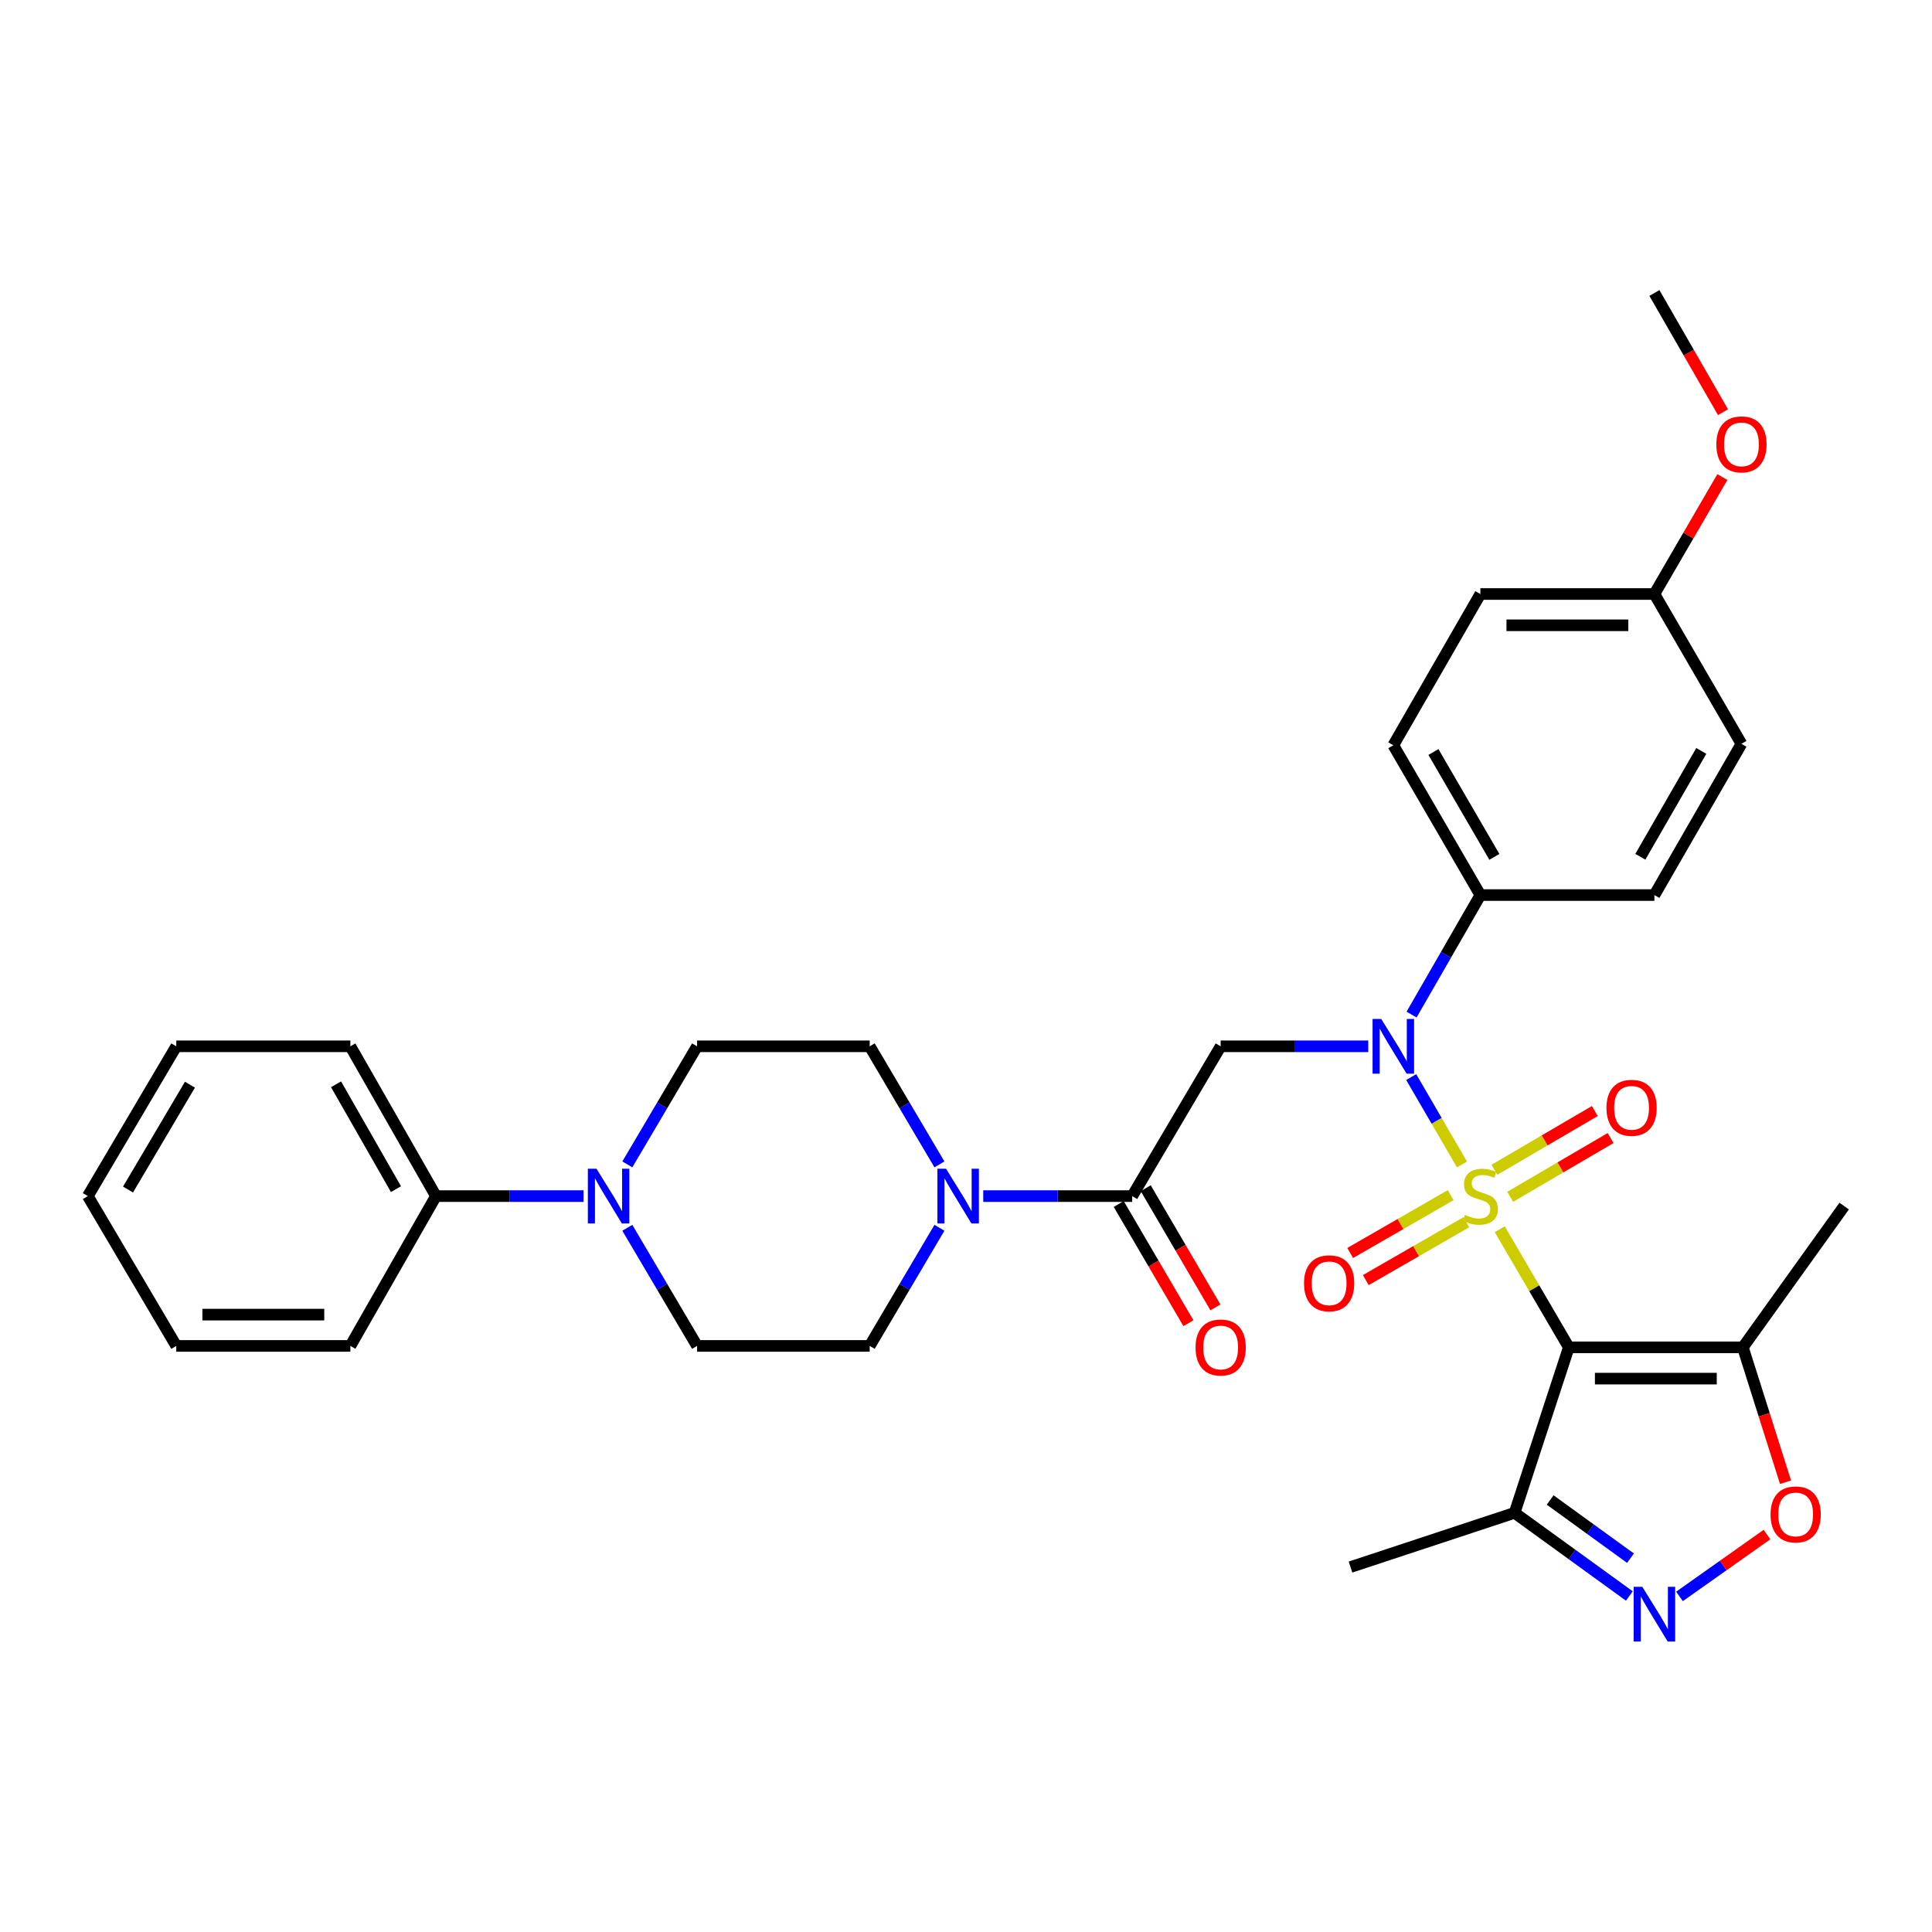 <?xml version='1.0' encoding='iso-8859-1'?>
<svg version='1.1' baseProfile='full'
              xmlns='http://www.w3.org/2000/svg'
                      xmlns:rdkit='http://www.rdkit.org/xml'
                      xmlns:xlink='http://www.w3.org/1999/xlink'
                  xml:space='preserve'
width='1000px' height='1000px' viewBox='0 0 1000 1000'>
<!-- END OF HEADER -->
<rect style='opacity:1.0;fill:#FFFFFF;stroke:none' width='1000' height='1000' x='0' y='0'> </rect>
<path class='bond-0' d='M 776.266,636.246 L 794.141,666.813' style='fill:none;fill-rule:evenodd;stroke:#CCCC00;stroke-width:6px;stroke-linecap:butt;stroke-linejoin:miter;stroke-opacity:1' />
<path class='bond-0' d='M 794.141,666.813 L 812.017,697.38' style='fill:none;fill-rule:evenodd;stroke:#000000;stroke-width:6px;stroke-linecap:butt;stroke-linejoin:miter;stroke-opacity:1' />
<path class='bond-1' d='M 756.729,602.737 L 743.582,580.115' style='fill:none;fill-rule:evenodd;stroke:#CCCC00;stroke-width:6px;stroke-linecap:butt;stroke-linejoin:miter;stroke-opacity:1' />
<path class='bond-1' d='M 743.582,580.115 L 730.435,557.494' style='fill:none;fill-rule:evenodd;stroke:#0000FF;stroke-width:6px;stroke-linecap:butt;stroke-linejoin:miter;stroke-opacity:1' />
<path class='bond-10' d='M 781.672,619.45 L 807.661,604.248' style='fill:none;fill-rule:evenodd;stroke:#CCCC00;stroke-width:6px;stroke-linecap:butt;stroke-linejoin:miter;stroke-opacity:1' />
<path class='bond-10' d='M 807.661,604.248 L 833.65,589.046' style='fill:none;fill-rule:evenodd;stroke:#FF0000;stroke-width:6px;stroke-linecap:butt;stroke-linejoin:miter;stroke-opacity:1' />
<path class='bond-10' d='M 773.497,605.474 L 799.486,590.271' style='fill:none;fill-rule:evenodd;stroke:#CCCC00;stroke-width:6px;stroke-linecap:butt;stroke-linejoin:miter;stroke-opacity:1' />
<path class='bond-10' d='M 799.486,590.271 L 825.475,575.069' style='fill:none;fill-rule:evenodd;stroke:#FF0000;stroke-width:6px;stroke-linecap:butt;stroke-linejoin:miter;stroke-opacity:1' />
<path class='bond-11' d='M 750.861,618.609 L 724.855,633.578' style='fill:none;fill-rule:evenodd;stroke:#CCCC00;stroke-width:6px;stroke-linecap:butt;stroke-linejoin:miter;stroke-opacity:1' />
<path class='bond-11' d='M 724.855,633.578 L 698.849,648.547' style='fill:none;fill-rule:evenodd;stroke:#FF0000;stroke-width:6px;stroke-linecap:butt;stroke-linejoin:miter;stroke-opacity:1' />
<path class='bond-11' d='M 758.939,632.642 L 732.933,647.612' style='fill:none;fill-rule:evenodd;stroke:#CCCC00;stroke-width:6px;stroke-linecap:butt;stroke-linejoin:miter;stroke-opacity:1' />
<path class='bond-11' d='M 732.933,647.612 L 706.927,662.581' style='fill:none;fill-rule:evenodd;stroke:#FF0000;stroke-width:6px;stroke-linecap:butt;stroke-linejoin:miter;stroke-opacity:1' />
<path class='bond-4' d='M 812.017,697.38 L 902.1,697.38' style='fill:none;fill-rule:evenodd;stroke:#000000;stroke-width:6px;stroke-linecap:butt;stroke-linejoin:miter;stroke-opacity:1' />
<path class='bond-4' d='M 825.53,713.572 L 888.588,713.572' style='fill:none;fill-rule:evenodd;stroke:#000000;stroke-width:6px;stroke-linecap:butt;stroke-linejoin:miter;stroke-opacity:1' />
<path class='bond-6' d='M 812.017,697.38 L 783.95,783.046' style='fill:none;fill-rule:evenodd;stroke:#000000;stroke-width:6px;stroke-linecap:butt;stroke-linejoin:miter;stroke-opacity:1' />
<path class='bond-2' d='M 708.204,541.565 L 670.009,541.565' style='fill:none;fill-rule:evenodd;stroke:#0000FF;stroke-width:6px;stroke-linecap:butt;stroke-linejoin:miter;stroke-opacity:1' />
<path class='bond-2' d='M 670.009,541.565 L 631.814,541.565' style='fill:none;fill-rule:evenodd;stroke:#000000;stroke-width:6px;stroke-linecap:butt;stroke-linejoin:miter;stroke-opacity:1' />
<path class='bond-12' d='M 730.629,525.147 L 748.433,494.215' style='fill:none;fill-rule:evenodd;stroke:#0000FF;stroke-width:6px;stroke-linecap:butt;stroke-linejoin:miter;stroke-opacity:1' />
<path class='bond-12' d='M 748.433,494.215 L 766.238,463.284' style='fill:none;fill-rule:evenodd;stroke:#000000;stroke-width:6px;stroke-linecap:butt;stroke-linejoin:miter;stroke-opacity:1' />
<path class='bond-5' d='M 631.814,541.565 L 586.035,619.099' style='fill:none;fill-rule:evenodd;stroke:#000000;stroke-width:6px;stroke-linecap:butt;stroke-linejoin:miter;stroke-opacity:1' />
<path class='bond-3' d='M 843.347,826.082 L 813.649,804.564' style='fill:none;fill-rule:evenodd;stroke:#0000FF;stroke-width:6px;stroke-linecap:butt;stroke-linejoin:miter;stroke-opacity:1' />
<path class='bond-3' d='M 813.649,804.564 L 783.95,783.046' style='fill:none;fill-rule:evenodd;stroke:#000000;stroke-width:6px;stroke-linecap:butt;stroke-linejoin:miter;stroke-opacity:1' />
<path class='bond-3' d='M 843.938,806.514 L 823.149,791.452' style='fill:none;fill-rule:evenodd;stroke:#0000FF;stroke-width:6px;stroke-linecap:butt;stroke-linejoin:miter;stroke-opacity:1' />
<path class='bond-3' d='M 823.149,791.452 L 802.36,776.389' style='fill:none;fill-rule:evenodd;stroke:#000000;stroke-width:6px;stroke-linecap:butt;stroke-linejoin:miter;stroke-opacity:1' />
<path class='bond-33' d='M 869.3,826.305 L 891.944,810.292' style='fill:none;fill-rule:evenodd;stroke:#0000FF;stroke-width:6px;stroke-linecap:butt;stroke-linejoin:miter;stroke-opacity:1' />
<path class='bond-33' d='M 891.944,810.292 L 914.588,794.279' style='fill:none;fill-rule:evenodd;stroke:#FF0000;stroke-width:6px;stroke-linecap:butt;stroke-linejoin:miter;stroke-opacity:1' />
<path class='bond-7' d='M 902.1,697.38 L 913.142,732.289' style='fill:none;fill-rule:evenodd;stroke:#000000;stroke-width:6px;stroke-linecap:butt;stroke-linejoin:miter;stroke-opacity:1' />
<path class='bond-7' d='M 913.142,732.289 L 924.183,767.198' style='fill:none;fill-rule:evenodd;stroke:#FF0000;stroke-width:6px;stroke-linecap:butt;stroke-linejoin:miter;stroke-opacity:1' />
<path class='bond-24' d='M 902.1,697.38 L 954.545,624.272' style='fill:none;fill-rule:evenodd;stroke:#000000;stroke-width:6px;stroke-linecap:butt;stroke-linejoin:miter;stroke-opacity:1' />
<path class='bond-8' d='M 586.035,619.099 L 547.481,619.099' style='fill:none;fill-rule:evenodd;stroke:#000000;stroke-width:6px;stroke-linecap:butt;stroke-linejoin:miter;stroke-opacity:1' />
<path class='bond-8' d='M 547.481,619.099 L 508.926,619.099' style='fill:none;fill-rule:evenodd;stroke:#0000FF;stroke-width:6px;stroke-linecap:butt;stroke-linejoin:miter;stroke-opacity:1' />
<path class='bond-17' d='M 579.046,623.186 L 597.086,654.033' style='fill:none;fill-rule:evenodd;stroke:#000000;stroke-width:6px;stroke-linecap:butt;stroke-linejoin:miter;stroke-opacity:1' />
<path class='bond-17' d='M 597.086,654.033 L 615.125,684.88' style='fill:none;fill-rule:evenodd;stroke:#FF0000;stroke-width:6px;stroke-linecap:butt;stroke-linejoin:miter;stroke-opacity:1' />
<path class='bond-17' d='M 593.024,615.012 L 611.064,645.859' style='fill:none;fill-rule:evenodd;stroke:#000000;stroke-width:6px;stroke-linecap:butt;stroke-linejoin:miter;stroke-opacity:1' />
<path class='bond-17' d='M 611.064,645.859 L 629.103,676.706' style='fill:none;fill-rule:evenodd;stroke:#FF0000;stroke-width:6px;stroke-linecap:butt;stroke-linejoin:miter;stroke-opacity:1' />
<path class='bond-25' d='M 783.95,783.046 L 699.022,811.104' style='fill:none;fill-rule:evenodd;stroke:#000000;stroke-width:6px;stroke-linecap:butt;stroke-linejoin:miter;stroke-opacity:1' />
<path class='bond-13' d='M 486.244,602.688 L 468.199,572.126' style='fill:none;fill-rule:evenodd;stroke:#0000FF;stroke-width:6px;stroke-linecap:butt;stroke-linejoin:miter;stroke-opacity:1' />
<path class='bond-13' d='M 468.199,572.126 L 450.155,541.565' style='fill:none;fill-rule:evenodd;stroke:#000000;stroke-width:6px;stroke-linecap:butt;stroke-linejoin:miter;stroke-opacity:1' />
<path class='bond-14' d='M 486.245,635.51 L 468.2,666.076' style='fill:none;fill-rule:evenodd;stroke:#0000FF;stroke-width:6px;stroke-linecap:butt;stroke-linejoin:miter;stroke-opacity:1' />
<path class='bond-14' d='M 468.2,666.076 L 450.155,696.642' style='fill:none;fill-rule:evenodd;stroke:#000000;stroke-width:6px;stroke-linecap:butt;stroke-linejoin:miter;stroke-opacity:1' />
<path class='bond-9' d='M 324.702,635.51 L 342.751,666.076' style='fill:none;fill-rule:evenodd;stroke:#0000FF;stroke-width:6px;stroke-linecap:butt;stroke-linejoin:miter;stroke-opacity:1' />
<path class='bond-9' d='M 342.751,666.076 L 360.8,696.642' style='fill:none;fill-rule:evenodd;stroke:#000000;stroke-width:6px;stroke-linecap:butt;stroke-linejoin:miter;stroke-opacity:1' />
<path class='bond-18' d='M 302.038,619.099 L 263.847,619.099' style='fill:none;fill-rule:evenodd;stroke:#0000FF;stroke-width:6px;stroke-linecap:butt;stroke-linejoin:miter;stroke-opacity:1' />
<path class='bond-18' d='M 263.847,619.099 L 225.657,619.099' style='fill:none;fill-rule:evenodd;stroke:#000000;stroke-width:6px;stroke-linecap:butt;stroke-linejoin:miter;stroke-opacity:1' />
<path class='bond-35' d='M 324.703,602.688 L 342.752,572.126' style='fill:none;fill-rule:evenodd;stroke:#0000FF;stroke-width:6px;stroke-linecap:butt;stroke-linejoin:miter;stroke-opacity:1' />
<path class='bond-35' d='M 342.752,572.126 L 360.8,541.565' style='fill:none;fill-rule:evenodd;stroke:#000000;stroke-width:6px;stroke-linecap:butt;stroke-linejoin:miter;stroke-opacity:1' />
<path class='bond-19' d='M 766.238,463.284 L 721.178,385.741' style='fill:none;fill-rule:evenodd;stroke:#000000;stroke-width:6px;stroke-linecap:butt;stroke-linejoin:miter;stroke-opacity:1' />
<path class='bond-19' d='M 773.479,443.517 L 741.937,389.237' style='fill:none;fill-rule:evenodd;stroke:#000000;stroke-width:6px;stroke-linecap:butt;stroke-linejoin:miter;stroke-opacity:1' />
<path class='bond-20' d='M 766.238,463.284 L 856.321,463.284' style='fill:none;fill-rule:evenodd;stroke:#000000;stroke-width:6px;stroke-linecap:butt;stroke-linejoin:miter;stroke-opacity:1' />
<path class='bond-15' d='M 450.155,541.565 L 360.8,541.565' style='fill:none;fill-rule:evenodd;stroke:#000000;stroke-width:6px;stroke-linecap:butt;stroke-linejoin:miter;stroke-opacity:1' />
<path class='bond-16' d='M 450.155,696.642 L 360.8,696.642' style='fill:none;fill-rule:evenodd;stroke:#000000;stroke-width:6px;stroke-linecap:butt;stroke-linejoin:miter;stroke-opacity:1' />
<path class='bond-27' d='M 225.657,619.099 L 181.353,541.565' style='fill:none;fill-rule:evenodd;stroke:#000000;stroke-width:6px;stroke-linecap:butt;stroke-linejoin:miter;stroke-opacity:1' />
<path class='bond-27' d='M 204.953,615.502 L 173.94,561.228' style='fill:none;fill-rule:evenodd;stroke:#000000;stroke-width:6px;stroke-linecap:butt;stroke-linejoin:miter;stroke-opacity:1' />
<path class='bond-28' d='M 225.657,619.099 L 181.353,696.642' style='fill:none;fill-rule:evenodd;stroke:#000000;stroke-width:6px;stroke-linecap:butt;stroke-linejoin:miter;stroke-opacity:1' />
<path class='bond-22' d='M 721.178,385.741 L 766.238,307.46' style='fill:none;fill-rule:evenodd;stroke:#000000;stroke-width:6px;stroke-linecap:butt;stroke-linejoin:miter;stroke-opacity:1' />
<path class='bond-23' d='M 856.321,463.284 L 901.372,385.003' style='fill:none;fill-rule:evenodd;stroke:#000000;stroke-width:6px;stroke-linecap:butt;stroke-linejoin:miter;stroke-opacity:1' />
<path class='bond-23' d='M 849.044,443.465 L 880.58,388.669' style='fill:none;fill-rule:evenodd;stroke:#000000;stroke-width:6px;stroke-linecap:butt;stroke-linejoin:miter;stroke-opacity:1' />
<path class='bond-21' d='M 856.321,307.46 L 901.372,385.003' style='fill:none;fill-rule:evenodd;stroke:#000000;stroke-width:6px;stroke-linecap:butt;stroke-linejoin:miter;stroke-opacity:1' />
<path class='bond-26' d='M 856.321,307.46 L 873.907,277.194' style='fill:none;fill-rule:evenodd;stroke:#000000;stroke-width:6px;stroke-linecap:butt;stroke-linejoin:miter;stroke-opacity:1' />
<path class='bond-26' d='M 873.907,277.194 L 891.493,246.927' style='fill:none;fill-rule:evenodd;stroke:#FF0000;stroke-width:6px;stroke-linecap:butt;stroke-linejoin:miter;stroke-opacity:1' />
<path class='bond-34' d='M 856.321,307.46 L 766.238,307.46' style='fill:none;fill-rule:evenodd;stroke:#000000;stroke-width:6px;stroke-linecap:butt;stroke-linejoin:miter;stroke-opacity:1' />
<path class='bond-34' d='M 842.809,323.652 L 779.75,323.652' style='fill:none;fill-rule:evenodd;stroke:#000000;stroke-width:6px;stroke-linecap:butt;stroke-linejoin:miter;stroke-opacity:1' />
<path class='bond-29' d='M 891.831,213.348 L 874.076,182.496' style='fill:none;fill-rule:evenodd;stroke:#FF0000;stroke-width:6px;stroke-linecap:butt;stroke-linejoin:miter;stroke-opacity:1' />
<path class='bond-29' d='M 874.076,182.496 L 856.321,151.645' style='fill:none;fill-rule:evenodd;stroke:#000000;stroke-width:6px;stroke-linecap:butt;stroke-linejoin:miter;stroke-opacity:1' />
<path class='bond-30' d='M 181.353,541.565 L 91.243,541.565' style='fill:none;fill-rule:evenodd;stroke:#000000;stroke-width:6px;stroke-linecap:butt;stroke-linejoin:miter;stroke-opacity:1' />
<path class='bond-31' d='M 181.353,696.642 L 91.243,696.642' style='fill:none;fill-rule:evenodd;stroke:#000000;stroke-width:6px;stroke-linecap:butt;stroke-linejoin:miter;stroke-opacity:1' />
<path class='bond-31' d='M 167.837,680.45 L 104.759,680.45' style='fill:none;fill-rule:evenodd;stroke:#000000;stroke-width:6px;stroke-linecap:butt;stroke-linejoin:miter;stroke-opacity:1' />
<path class='bond-36' d='M 91.243,541.565 L 45.455,619.099' style='fill:none;fill-rule:evenodd;stroke:#000000;stroke-width:6px;stroke-linecap:butt;stroke-linejoin:miter;stroke-opacity:1' />
<path class='bond-36' d='M 98.317,561.429 L 66.265,615.703' style='fill:none;fill-rule:evenodd;stroke:#000000;stroke-width:6px;stroke-linecap:butt;stroke-linejoin:miter;stroke-opacity:1' />
<path class='bond-32' d='M 91.243,696.642 L 45.455,619.099' style='fill:none;fill-rule:evenodd;stroke:#000000;stroke-width:6px;stroke-linecap:butt;stroke-linejoin:miter;stroke-opacity:1' />
<path  class='atom-0' d='M 758.238 628.819
Q 758.558 628.939, 759.878 629.499
Q 761.198 630.059, 762.638 630.419
Q 764.118 630.739, 765.558 630.739
Q 768.238 630.739, 769.798 629.459
Q 771.358 628.139, 771.358 625.859
Q 771.358 624.299, 770.558 623.339
Q 769.798 622.379, 768.598 621.859
Q 767.398 621.339, 765.398 620.739
Q 762.878 619.979, 761.358 619.259
Q 759.878 618.539, 758.798 617.019
Q 757.758 615.499, 757.758 612.939
Q 757.758 609.379, 760.158 607.179
Q 762.598 604.979, 767.398 604.979
Q 770.678 604.979, 774.398 606.539
L 773.478 609.619
Q 770.078 608.219, 767.518 608.219
Q 764.758 608.219, 763.238 609.379
Q 761.718 610.499, 761.758 612.459
Q 761.758 613.979, 762.518 614.899
Q 763.318 615.819, 764.438 616.339
Q 765.598 616.859, 767.518 617.459
Q 770.078 618.259, 771.598 619.059
Q 773.118 619.859, 774.198 621.499
Q 775.318 623.099, 775.318 625.859
Q 775.318 629.779, 772.678 631.899
Q 770.078 633.979, 765.718 633.979
Q 763.198 633.979, 761.278 633.419
Q 759.398 632.899, 757.158 631.979
L 758.238 628.819
' fill='#CCCC00'/>
<path  class='atom-2' d='M 714.918 527.405
L 724.198 542.405
Q 725.118 543.885, 726.598 546.565
Q 728.078 549.245, 728.158 549.405
L 728.158 527.405
L 731.918 527.405
L 731.918 555.725
L 728.038 555.725
L 718.078 539.325
Q 716.918 537.405, 715.678 535.205
Q 714.478 533.005, 714.118 532.325
L 714.118 555.725
L 710.438 555.725
L 710.438 527.405
L 714.918 527.405
' fill='#0000FF'/>
<path  class='atom-4' d='M 850.061 821.322
L 859.341 836.322
Q 860.261 837.802, 861.741 840.482
Q 863.221 843.162, 863.301 843.322
L 863.301 821.322
L 867.061 821.322
L 867.061 849.642
L 863.181 849.642
L 853.221 833.242
Q 852.061 831.322, 850.821 829.122
Q 849.621 826.922, 849.261 826.242
L 849.261 849.642
L 845.581 849.642
L 845.581 821.322
L 850.061 821.322
' fill='#0000FF'/>
<path  class='atom-8' d='M 916.429 783.864
Q 916.429 777.064, 919.789 773.264
Q 923.149 769.464, 929.429 769.464
Q 935.709 769.464, 939.069 773.264
Q 942.429 777.064, 942.429 783.864
Q 942.429 790.744, 939.029 794.664
Q 935.629 798.544, 929.429 798.544
Q 923.189 798.544, 919.789 794.664
Q 916.429 790.784, 916.429 783.864
M 929.429 795.344
Q 933.749 795.344, 936.069 792.464
Q 938.429 789.544, 938.429 783.864
Q 938.429 778.304, 936.069 775.504
Q 933.749 772.664, 929.429 772.664
Q 925.109 772.664, 922.749 775.464
Q 920.429 778.264, 920.429 783.864
Q 920.429 789.584, 922.749 792.464
Q 925.109 795.344, 929.429 795.344
' fill='#FF0000'/>
<path  class='atom-9' d='M 489.674 604.939
L 498.954 619.939
Q 499.874 621.419, 501.354 624.099
Q 502.834 626.779, 502.914 626.939
L 502.914 604.939
L 506.674 604.939
L 506.674 633.259
L 502.794 633.259
L 492.834 616.859
Q 491.674 614.939, 490.434 612.739
Q 489.234 610.539, 488.874 609.859
L 488.874 633.259
L 485.194 633.259
L 485.194 604.939
L 489.674 604.939
' fill='#0000FF'/>
<path  class='atom-10' d='M 308.752 604.939
L 318.032 619.939
Q 318.952 621.419, 320.432 624.099
Q 321.912 626.779, 321.992 626.939
L 321.992 604.939
L 325.752 604.939
L 325.752 633.259
L 321.872 633.259
L 311.912 616.859
Q 310.752 614.939, 309.512 612.739
Q 308.312 610.539, 307.952 609.859
L 307.952 633.259
L 304.272 633.259
L 304.272 604.939
L 308.752 604.939
' fill='#0000FF'/>
<path  class='atom-11' d='M 831.501 573.4
Q 831.501 566.6, 834.861 562.8
Q 838.221 559, 844.501 559
Q 850.781 559, 854.141 562.8
Q 857.501 566.6, 857.501 573.4
Q 857.501 580.28, 854.101 584.2
Q 850.701 588.08, 844.501 588.08
Q 838.261 588.08, 834.861 584.2
Q 831.501 580.32, 831.501 573.4
M 844.501 584.88
Q 848.821 584.88, 851.141 582
Q 853.501 579.08, 853.501 573.4
Q 853.501 567.84, 851.141 565.04
Q 848.821 562.2, 844.501 562.2
Q 840.181 562.2, 837.821 565
Q 835.501 567.8, 835.501 573.4
Q 835.501 579.12, 837.821 582
Q 840.181 584.88, 844.501 584.88
' fill='#FF0000'/>
<path  class='atom-12' d='M 674.957 664.239
Q 674.957 657.439, 678.317 653.639
Q 681.677 649.839, 687.957 649.839
Q 694.237 649.839, 697.597 653.639
Q 700.957 657.439, 700.957 664.239
Q 700.957 671.119, 697.557 675.039
Q 694.157 678.919, 687.957 678.919
Q 681.717 678.919, 678.317 675.039
Q 674.957 671.159, 674.957 664.239
M 687.957 675.719
Q 692.277 675.719, 694.597 672.839
Q 696.957 669.919, 696.957 664.239
Q 696.957 658.679, 694.597 655.879
Q 692.277 653.039, 687.957 653.039
Q 683.637 653.039, 681.277 655.839
Q 678.957 658.639, 678.957 664.239
Q 678.957 669.959, 681.277 672.839
Q 683.637 675.719, 687.957 675.719
' fill='#FF0000'/>
<path  class='atom-18' d='M 618.814 697.46
Q 618.814 690.66, 622.174 686.86
Q 625.534 683.06, 631.814 683.06
Q 638.094 683.06, 641.454 686.86
Q 644.814 690.66, 644.814 697.46
Q 644.814 704.34, 641.414 708.26
Q 638.014 712.14, 631.814 712.14
Q 625.574 712.14, 622.174 708.26
Q 618.814 704.38, 618.814 697.46
M 631.814 708.94
Q 636.134 708.94, 638.454 706.06
Q 640.814 703.14, 640.814 697.46
Q 640.814 691.9, 638.454 689.1
Q 636.134 686.26, 631.814 686.26
Q 627.494 686.26, 625.134 689.06
Q 622.814 691.86, 622.814 697.46
Q 622.814 703.18, 625.134 706.06
Q 627.494 708.94, 631.814 708.94
' fill='#FF0000'/>
<path  class='atom-27' d='M 888.372 230.006
Q 888.372 223.206, 891.732 219.406
Q 895.092 215.606, 901.372 215.606
Q 907.652 215.606, 911.012 219.406
Q 914.372 223.206, 914.372 230.006
Q 914.372 236.886, 910.972 240.806
Q 907.572 244.686, 901.372 244.686
Q 895.132 244.686, 891.732 240.806
Q 888.372 236.926, 888.372 230.006
M 901.372 241.486
Q 905.692 241.486, 908.012 238.606
Q 910.372 235.686, 910.372 230.006
Q 910.372 224.446, 908.012 221.646
Q 905.692 218.806, 901.372 218.806
Q 897.052 218.806, 894.692 221.606
Q 892.372 224.406, 892.372 230.006
Q 892.372 235.726, 894.692 238.606
Q 897.052 241.486, 901.372 241.486
' fill='#FF0000'/>
</svg>

